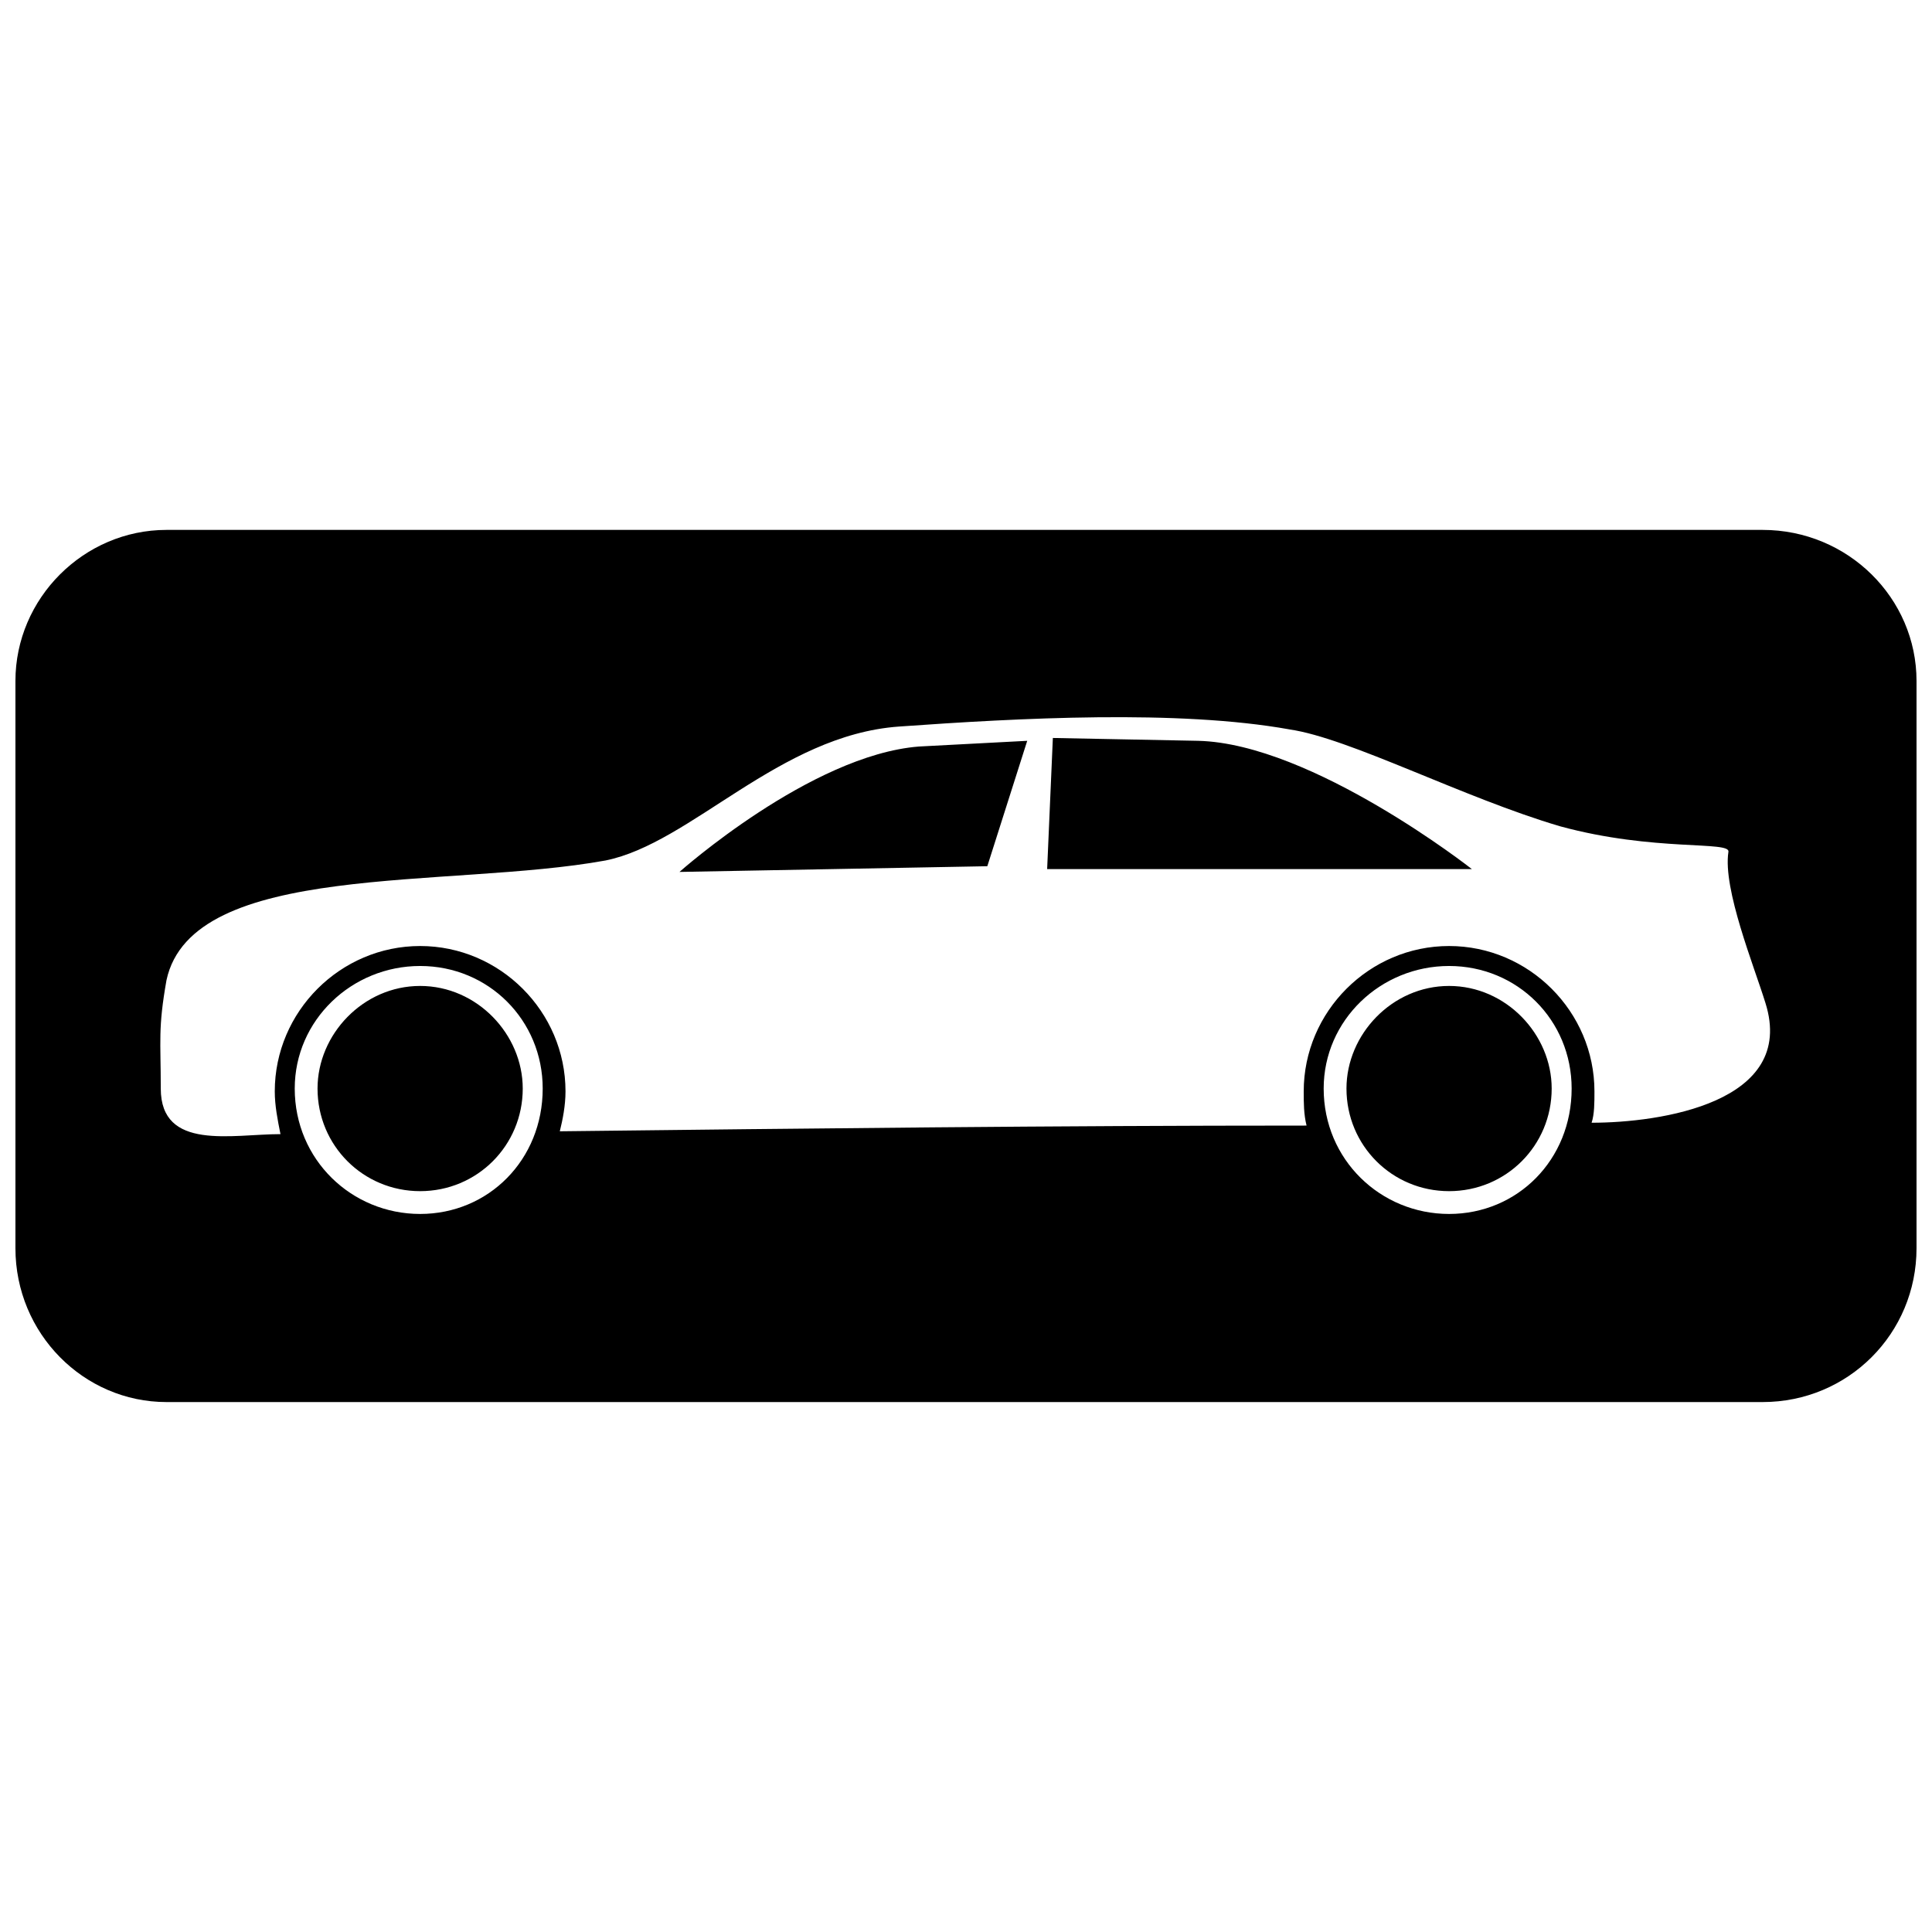 <?xml version="1.0" encoding="UTF-8"?>
<!-- The Best Svg Icon site in the world: iconSvg.co, Visit us! https://iconsvg.co -->
<svg width="800px" height="800px" version="1.1" viewBox="144 144 512 512" xmlns="http://www.w3.org/2000/svg">
 <defs>
  <clipPath id="a">
   <path d="m148.09 284h503.81v232h-503.81z"/>
  </clipPath>
 </defs>
 <g clip-path="url(#a)">
  <path d="m188.12 284.43h422.99c22.66 0 40.789 18.129 40.789 40.031v150.31c0 22.66-18.129 40.789-40.789 40.789h-422.99c-21.906 0-40.031-18.129-40.031-40.789v-150.31c0-21.906 18.129-40.031 40.031-40.031zm297.6 52.875c15.863 2.266 46.074 18.129 71.758 25.68 24.926 6.797 45.32 3.777 44.566 6.797-1.512 9.82 6.797 30.215 9.82 40.031 8.309 26.438-27.949 31.723-46.074 31.723 0.754-2.266 0.754-5.289 0.754-8.309 0-21.148-17.371-38.523-38.523-38.523-21.148 0-38.523 17.371-38.523 38.523 0 3.019 0 6.043 0.754 9.062-67.227 0-131.43 0.754-197.9 1.512 0.754-3.019 1.512-6.797 1.512-10.574 0-21.148-17.371-38.523-38.523-38.523-21.148 0-38.523 17.371-38.523 38.523 0 3.777 0.754 7.555 1.512 11.328-12.84 0-31.723 4.531-31.723-12.086 0-12.84-0.754-15.863 1.512-28.703 6.797-31.723 74.777-24.172 116.32-31.723 22.66-4.531 46.074-33.234 77.801-35.5 31.723-2.266 74.023-4.531 103.48 0.754zm42.301 62.691c18.129 0 32.48 14.352 32.48 32.48 0 18.883-14.352 33.234-32.48 33.234s-33.234-14.352-33.234-33.234c0-18.129 15.105-32.48 33.234-32.48zm0 5.289c15.105 0 27.191 12.84 27.191 27.191 0 15.105-12.086 27.191-27.191 27.191-15.105 0-27.191-12.086-27.191-27.191 0-14.352 12.086-27.191 27.191-27.191zm-272.68-5.289c18.129 0 32.48 14.352 32.48 32.48 0 18.883-14.352 33.234-32.48 33.234-18.129 0-33.234-14.352-33.234-33.234 0-18.129 15.105-32.48 33.234-32.48zm0 5.289c15.105 0 27.191 12.84 27.191 27.191 0 15.105-12.086 27.191-27.191 27.191-15.105 0-27.191-12.086-27.191-27.191 0-14.352 12.086-27.191 27.191-27.191zm167.68-65.715 38.523 0.754c30.215 0.754 72.512 33.988 72.512 33.988h-112.55l1.512-34.746zm-6.797 0.754-28.703 1.512c-28.703 2.266-63.449 33.234-63.449 33.234l81.578-1.512z" fill-rule="evenodd"/>
 </g>
</svg>
